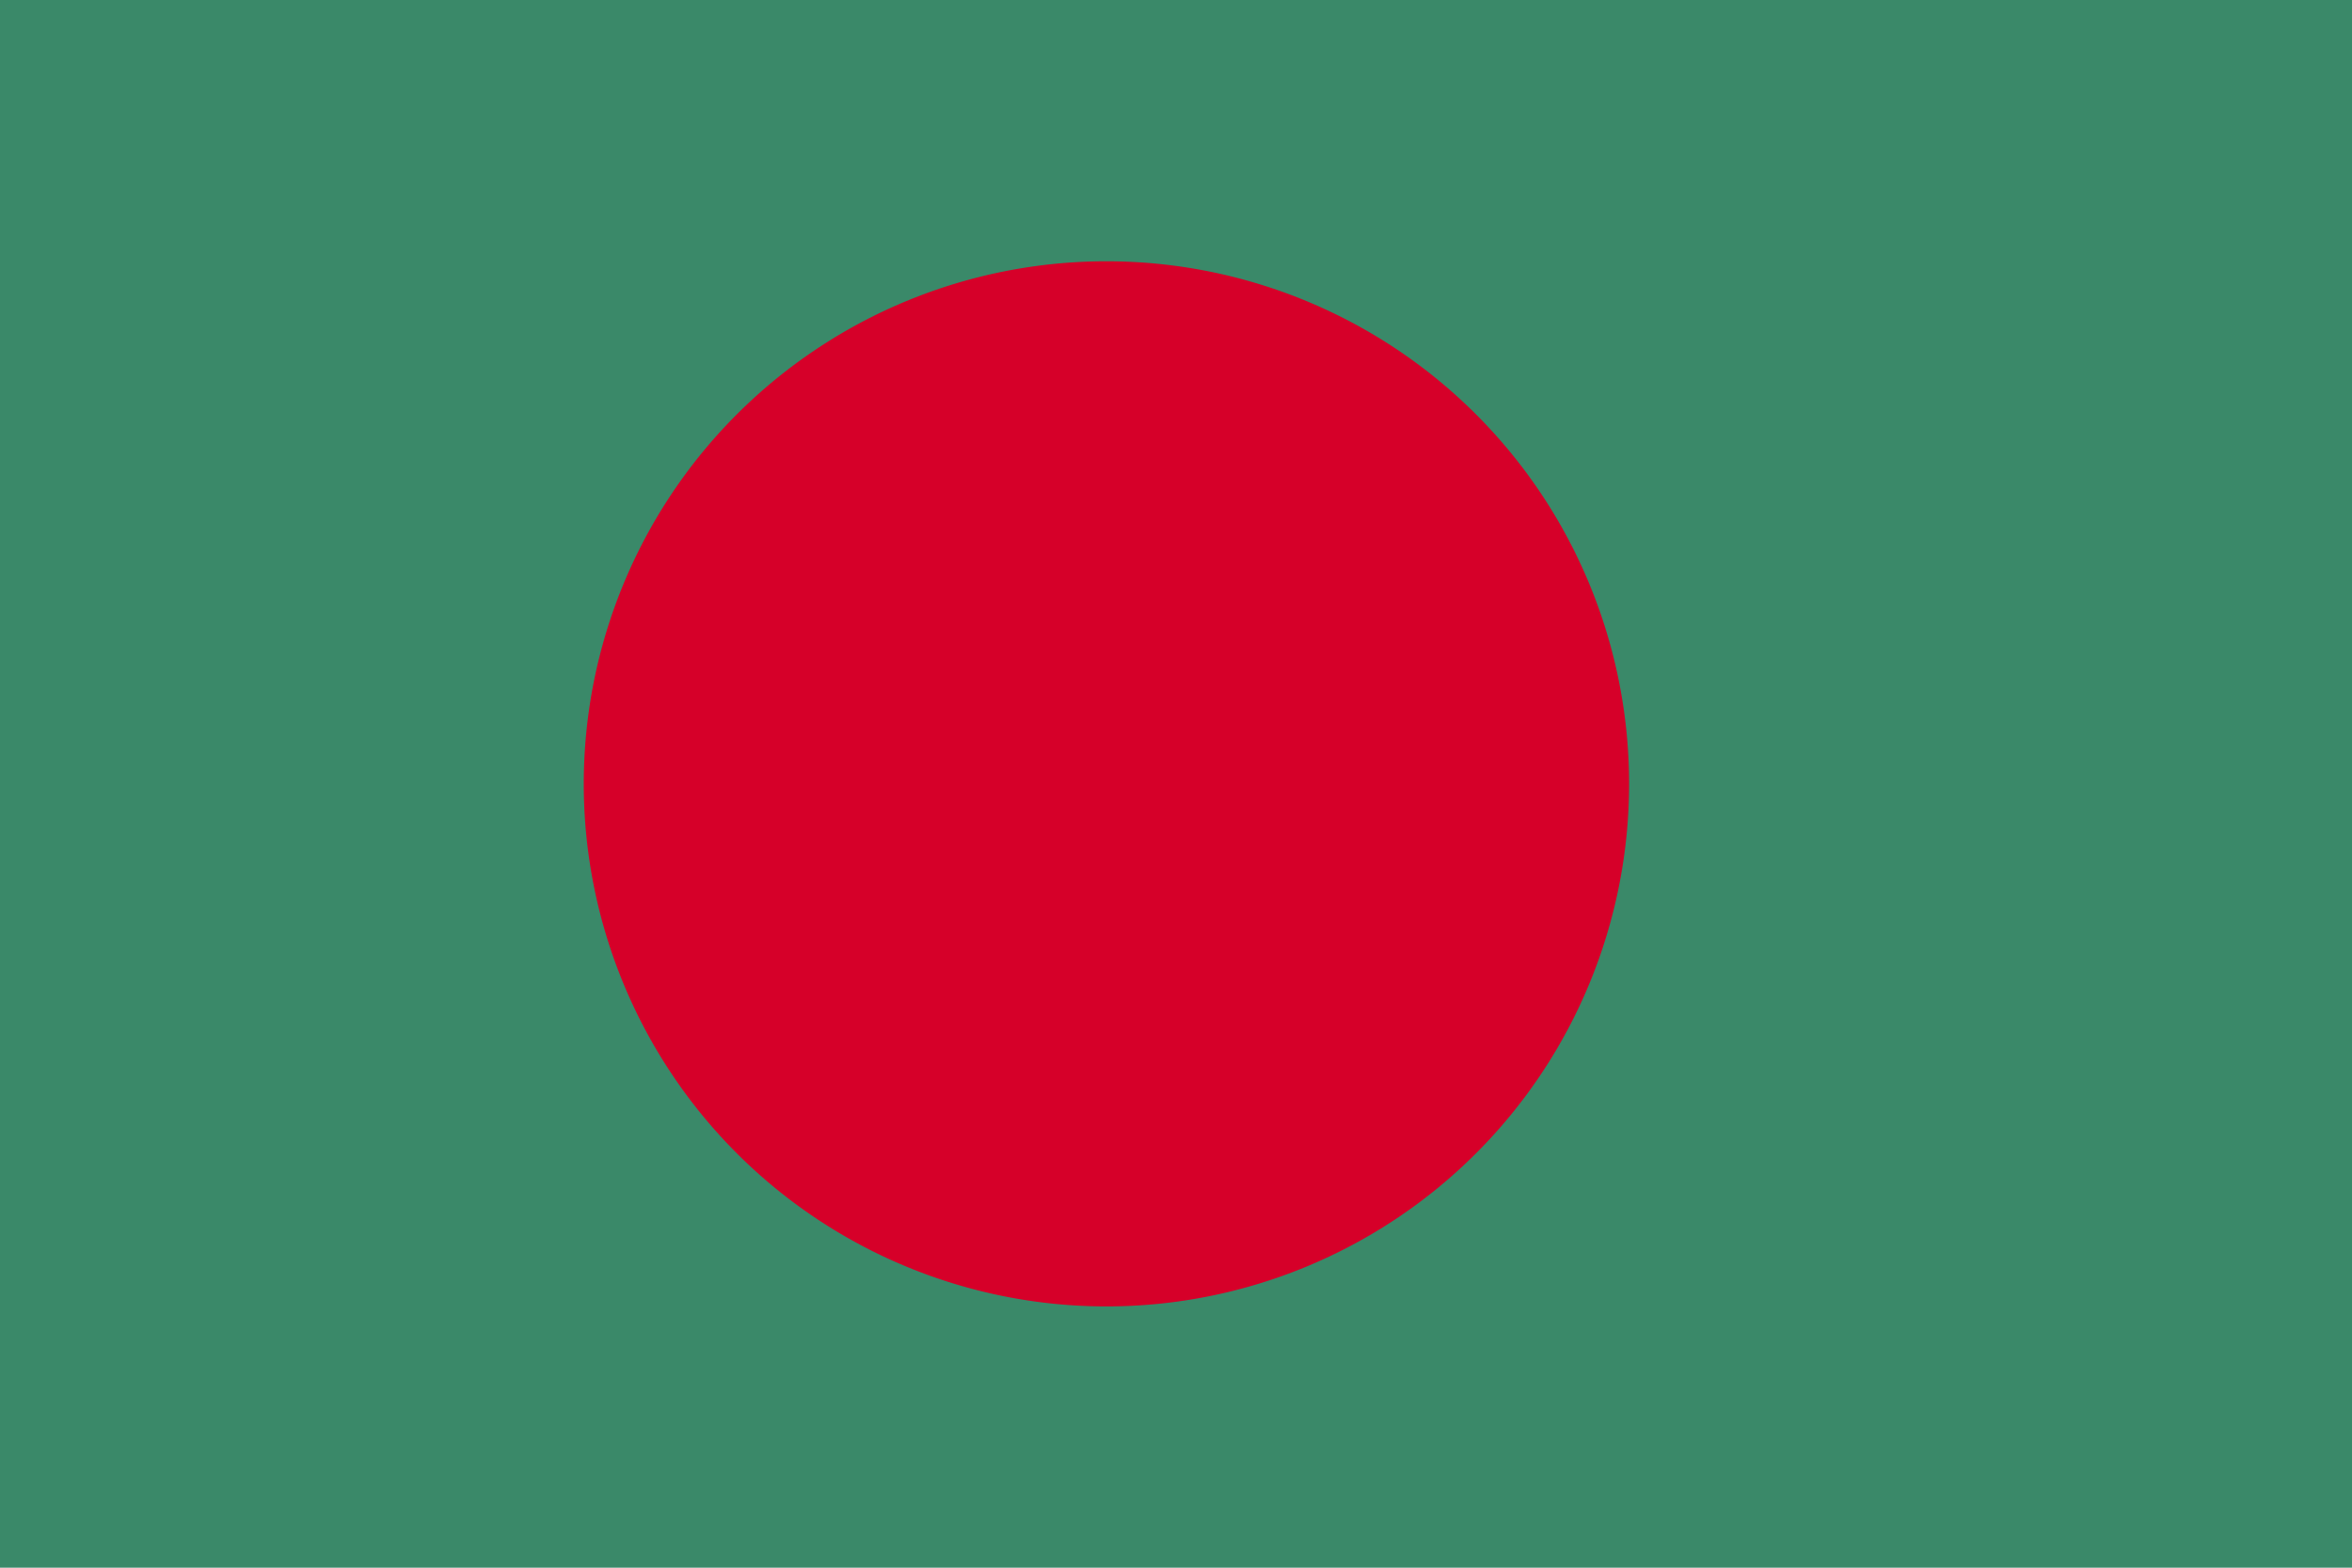 <svg xmlns="http://www.w3.org/2000/svg" viewBox="0 0 138.6 92.4"><path style="fill:#3a8969" d="M0 0h138.6v92.4H0z"/><path d="M96 46.2a30.8 30.8 0 1 0-61.6 0 30.8 30.8 0 0 0 61.6 0Z" style="fill:#d60029"/></svg>